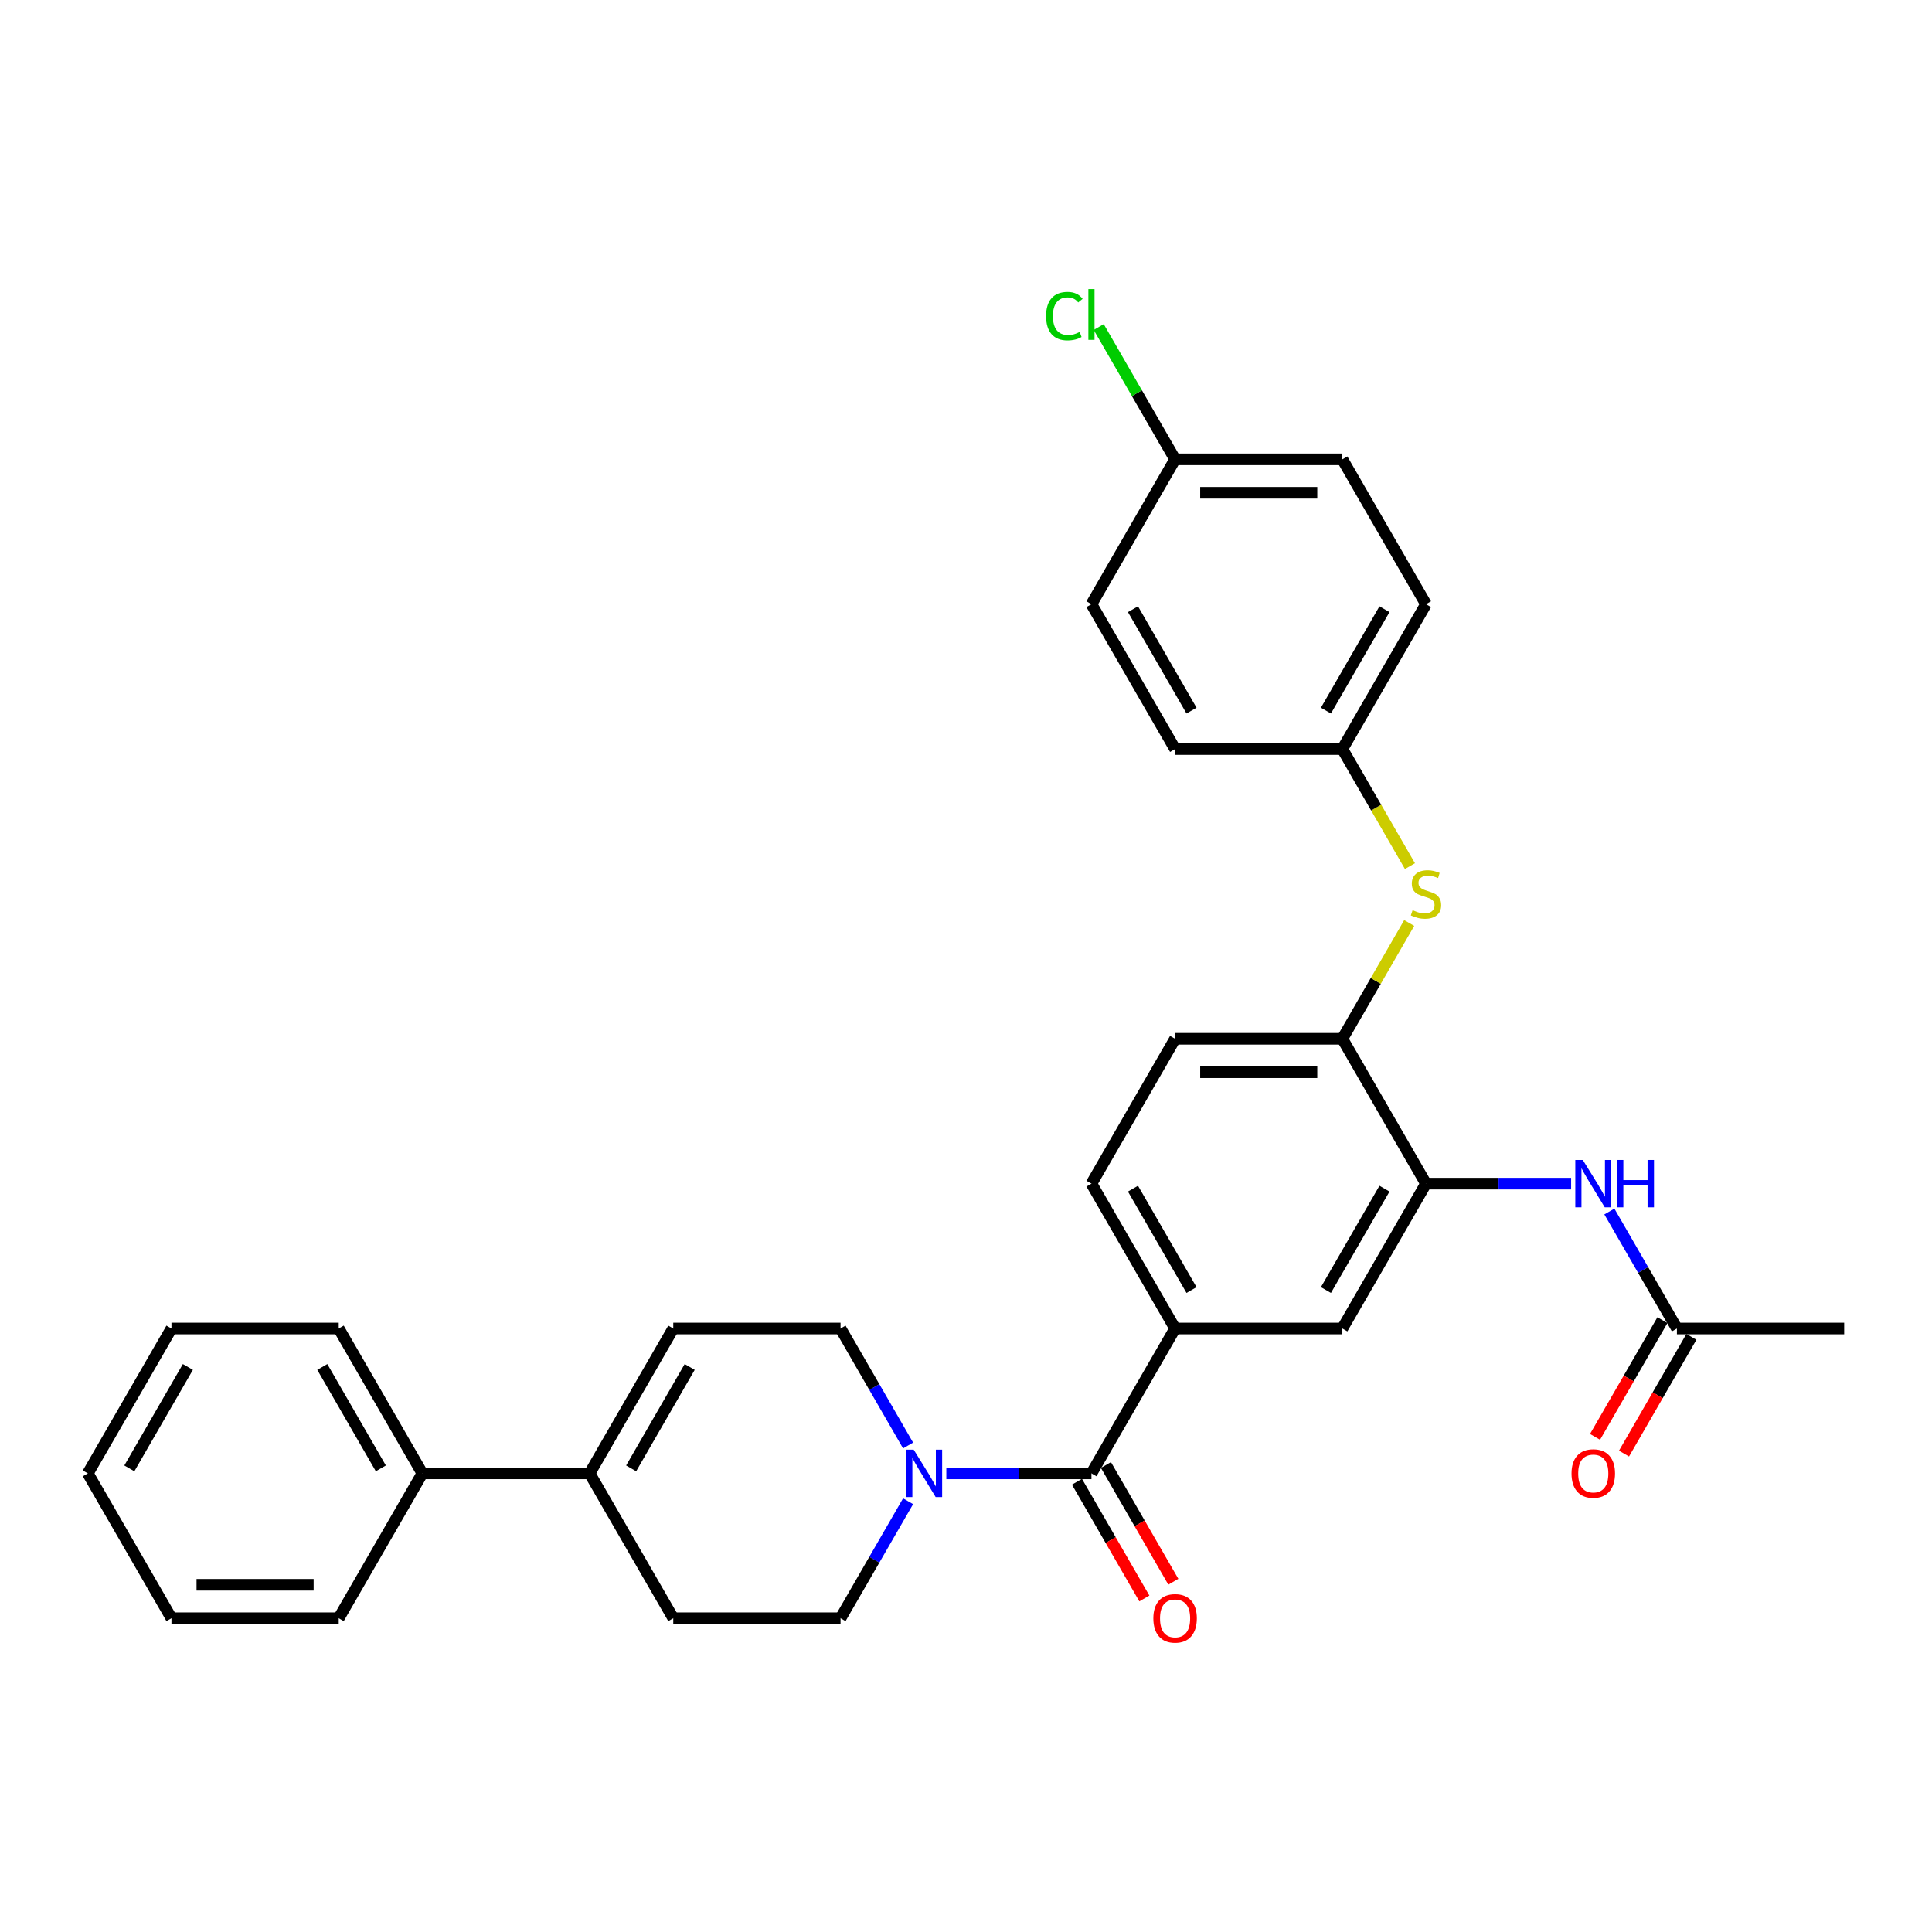 <?xml version='1.0' encoding='iso-8859-1'?>
<svg version='1.1' baseProfile='full'
              xmlns='http://www.w3.org/2000/svg'
                      xmlns:rdkit='http://www.rdkit.org/xml'
                      xmlns:xlink='http://www.w3.org/1999/xlink'
                  xml:space='preserve'
width='1000px' height='1000px' viewBox='0 0 1000 1000'>
<!-- END OF HEADER -->
<rect style='opacity:1.0;fill:#FFFFFF;stroke:none' width='1000' height='1000' x='0' y='0'> </rect>
<path class='bond-0' d='M 564.935,762.614 L 527.377,762.614' style='fill:none;fill-rule:evenodd;stroke:#000000;stroke-width:6px;stroke-linecap:butt;stroke-linejoin:miter;stroke-opacity:1' />
<path class='bond-0' d='M 527.377,762.614 L 489.818,762.614' style='fill:none;fill-rule:evenodd;stroke:#0000FF;stroke-width:6px;stroke-linecap:butt;stroke-linejoin:miter;stroke-opacity:1' />
<path class='bond-1' d='M 564.935,762.614 L 608.225,687.633' style='fill:none;fill-rule:evenodd;stroke:#000000;stroke-width:6px;stroke-linecap:butt;stroke-linejoin:miter;stroke-opacity:1' />
<path class='bond-12' d='M 557.437,766.943 L 574.878,797.152' style='fill:none;fill-rule:evenodd;stroke:#000000;stroke-width:6px;stroke-linecap:butt;stroke-linejoin:miter;stroke-opacity:1' />
<path class='bond-12' d='M 574.878,797.152 L 592.319,827.361' style='fill:none;fill-rule:evenodd;stroke:#FF0000;stroke-width:6px;stroke-linecap:butt;stroke-linejoin:miter;stroke-opacity:1' />
<path class='bond-12' d='M 572.433,758.285 L 589.874,788.494' style='fill:none;fill-rule:evenodd;stroke:#000000;stroke-width:6px;stroke-linecap:butt;stroke-linejoin:miter;stroke-opacity:1' />
<path class='bond-12' d='M 589.874,788.494 L 607.315,818.703' style='fill:none;fill-rule:evenodd;stroke:#FF0000;stroke-width:6px;stroke-linecap:butt;stroke-linejoin:miter;stroke-opacity:1' />
<path class='bond-10' d='M 470.027,748.19 L 452.546,717.911' style='fill:none;fill-rule:evenodd;stroke:#0000FF;stroke-width:6px;stroke-linecap:butt;stroke-linejoin:miter;stroke-opacity:1' />
<path class='bond-10' d='M 452.546,717.911 L 435.065,687.633' style='fill:none;fill-rule:evenodd;stroke:#000000;stroke-width:6px;stroke-linecap:butt;stroke-linejoin:miter;stroke-opacity:1' />
<path class='bond-11' d='M 470.027,777.038 L 452.546,807.316' style='fill:none;fill-rule:evenodd;stroke:#0000FF;stroke-width:6px;stroke-linecap:butt;stroke-linejoin:miter;stroke-opacity:1' />
<path class='bond-11' d='M 452.546,807.316 L 435.065,837.594' style='fill:none;fill-rule:evenodd;stroke:#000000;stroke-width:6px;stroke-linecap:butt;stroke-linejoin:miter;stroke-opacity:1' />
<path class='bond-7' d='M 608.225,687.633 L 694.805,687.633' style='fill:none;fill-rule:evenodd;stroke:#000000;stroke-width:6px;stroke-linecap:butt;stroke-linejoin:miter;stroke-opacity:1' />
<path class='bond-13' d='M 608.225,687.633 L 564.935,612.653' style='fill:none;fill-rule:evenodd;stroke:#000000;stroke-width:6px;stroke-linecap:butt;stroke-linejoin:miter;stroke-opacity:1' />
<path class='bond-13' d='M 616.728,667.728 L 586.425,615.242' style='fill:none;fill-rule:evenodd;stroke:#000000;stroke-width:6px;stroke-linecap:butt;stroke-linejoin:miter;stroke-opacity:1' />
<path class='bond-2' d='M 738.095,612.653 L 694.805,687.633' style='fill:none;fill-rule:evenodd;stroke:#000000;stroke-width:6px;stroke-linecap:butt;stroke-linejoin:miter;stroke-opacity:1' />
<path class='bond-2' d='M 716.606,615.242 L 686.303,667.728' style='fill:none;fill-rule:evenodd;stroke:#000000;stroke-width:6px;stroke-linecap:butt;stroke-linejoin:miter;stroke-opacity:1' />
<path class='bond-4' d='M 738.095,612.653 L 775.654,612.653' style='fill:none;fill-rule:evenodd;stroke:#000000;stroke-width:6px;stroke-linecap:butt;stroke-linejoin:miter;stroke-opacity:1' />
<path class='bond-4' d='M 775.654,612.653 L 813.212,612.653' style='fill:none;fill-rule:evenodd;stroke:#0000FF;stroke-width:6px;stroke-linecap:butt;stroke-linejoin:miter;stroke-opacity:1' />
<path class='bond-32' d='M 738.095,612.653 L 694.805,537.672' style='fill:none;fill-rule:evenodd;stroke:#000000;stroke-width:6px;stroke-linecap:butt;stroke-linejoin:miter;stroke-opacity:1' />
<path class='bond-3' d='M 305.195,762.614 L 348.485,837.594' style='fill:none;fill-rule:evenodd;stroke:#000000;stroke-width:6px;stroke-linecap:butt;stroke-linejoin:miter;stroke-opacity:1' />
<path class='bond-16' d='M 305.195,762.614 L 218.615,762.614' style='fill:none;fill-rule:evenodd;stroke:#000000;stroke-width:6px;stroke-linecap:butt;stroke-linejoin:miter;stroke-opacity:1' />
<path class='bond-31' d='M 305.195,762.614 L 348.485,687.633' style='fill:none;fill-rule:evenodd;stroke:#000000;stroke-width:6px;stroke-linecap:butt;stroke-linejoin:miter;stroke-opacity:1' />
<path class='bond-31' d='M 326.684,760.025 L 356.987,707.538' style='fill:none;fill-rule:evenodd;stroke:#000000;stroke-width:6px;stroke-linecap:butt;stroke-linejoin:miter;stroke-opacity:1' />
<path class='bond-9' d='M 833.003,627.077 L 850.484,657.355' style='fill:none;fill-rule:evenodd;stroke:#0000FF;stroke-width:6px;stroke-linecap:butt;stroke-linejoin:miter;stroke-opacity:1' />
<path class='bond-9' d='M 850.484,657.355 L 867.965,687.633' style='fill:none;fill-rule:evenodd;stroke:#000000;stroke-width:6px;stroke-linecap:butt;stroke-linejoin:miter;stroke-opacity:1' />
<path class='bond-5' d='M 694.805,537.672 L 608.225,537.672' style='fill:none;fill-rule:evenodd;stroke:#000000;stroke-width:6px;stroke-linecap:butt;stroke-linejoin:miter;stroke-opacity:1' />
<path class='bond-5' d='M 681.818,554.988 L 621.212,554.988' style='fill:none;fill-rule:evenodd;stroke:#000000;stroke-width:6px;stroke-linecap:butt;stroke-linejoin:miter;stroke-opacity:1' />
<path class='bond-8' d='M 694.805,537.672 L 712.106,507.706' style='fill:none;fill-rule:evenodd;stroke:#000000;stroke-width:6px;stroke-linecap:butt;stroke-linejoin:miter;stroke-opacity:1' />
<path class='bond-8' d='M 712.106,507.706 L 729.407,477.739' style='fill:none;fill-rule:evenodd;stroke:#CCCC00;stroke-width:6px;stroke-linecap:butt;stroke-linejoin:miter;stroke-opacity:1' />
<path class='bond-6' d='M 348.485,687.633 L 435.065,687.633' style='fill:none;fill-rule:evenodd;stroke:#000000;stroke-width:6px;stroke-linecap:butt;stroke-linejoin:miter;stroke-opacity:1' />
<path class='bond-18' d='M 729.787,448.302 L 712.296,418.006' style='fill:none;fill-rule:evenodd;stroke:#CCCC00;stroke-width:6px;stroke-linecap:butt;stroke-linejoin:miter;stroke-opacity:1' />
<path class='bond-18' d='M 712.296,418.006 L 694.805,387.711' style='fill:none;fill-rule:evenodd;stroke:#000000;stroke-width:6px;stroke-linecap:butt;stroke-linejoin:miter;stroke-opacity:1' />
<path class='bond-17' d='M 860.467,683.304 L 843.026,713.513' style='fill:none;fill-rule:evenodd;stroke:#000000;stroke-width:6px;stroke-linecap:butt;stroke-linejoin:miter;stroke-opacity:1' />
<path class='bond-17' d='M 843.026,713.513 L 825.585,743.722' style='fill:none;fill-rule:evenodd;stroke:#FF0000;stroke-width:6px;stroke-linecap:butt;stroke-linejoin:miter;stroke-opacity:1' />
<path class='bond-17' d='M 875.463,691.962 L 858.022,722.171' style='fill:none;fill-rule:evenodd;stroke:#000000;stroke-width:6px;stroke-linecap:butt;stroke-linejoin:miter;stroke-opacity:1' />
<path class='bond-17' d='M 858.022,722.171 L 840.581,752.38' style='fill:none;fill-rule:evenodd;stroke:#FF0000;stroke-width:6px;stroke-linecap:butt;stroke-linejoin:miter;stroke-opacity:1' />
<path class='bond-25' d='M 867.965,687.633 L 954.545,687.633' style='fill:none;fill-rule:evenodd;stroke:#000000;stroke-width:6px;stroke-linecap:butt;stroke-linejoin:miter;stroke-opacity:1' />
<path class='bond-14' d='M 435.065,837.594 L 348.485,837.594' style='fill:none;fill-rule:evenodd;stroke:#000000;stroke-width:6px;stroke-linecap:butt;stroke-linejoin:miter;stroke-opacity:1' />
<path class='bond-15' d='M 564.935,612.653 L 608.225,537.672' style='fill:none;fill-rule:evenodd;stroke:#000000;stroke-width:6px;stroke-linecap:butt;stroke-linejoin:miter;stroke-opacity:1' />
<path class='bond-26' d='M 218.615,762.614 L 175.325,687.633' style='fill:none;fill-rule:evenodd;stroke:#000000;stroke-width:6px;stroke-linecap:butt;stroke-linejoin:miter;stroke-opacity:1' />
<path class='bond-26' d='M 197.125,760.025 L 166.822,707.538' style='fill:none;fill-rule:evenodd;stroke:#000000;stroke-width:6px;stroke-linecap:butt;stroke-linejoin:miter;stroke-opacity:1' />
<path class='bond-27' d='M 218.615,762.614 L 175.325,837.594' style='fill:none;fill-rule:evenodd;stroke:#000000;stroke-width:6px;stroke-linecap:butt;stroke-linejoin:miter;stroke-opacity:1' />
<path class='bond-21' d='M 694.805,387.711 L 608.225,387.711' style='fill:none;fill-rule:evenodd;stroke:#000000;stroke-width:6px;stroke-linecap:butt;stroke-linejoin:miter;stroke-opacity:1' />
<path class='bond-22' d='M 694.805,387.711 L 738.095,312.73' style='fill:none;fill-rule:evenodd;stroke:#000000;stroke-width:6px;stroke-linecap:butt;stroke-linejoin:miter;stroke-opacity:1' />
<path class='bond-22' d='M 686.303,367.806 L 716.606,315.32' style='fill:none;fill-rule:evenodd;stroke:#000000;stroke-width:6px;stroke-linecap:butt;stroke-linejoin:miter;stroke-opacity:1' />
<path class='bond-19' d='M 608.225,237.75 L 694.805,237.75' style='fill:none;fill-rule:evenodd;stroke:#000000;stroke-width:6px;stroke-linecap:butt;stroke-linejoin:miter;stroke-opacity:1' />
<path class='bond-19' d='M 621.212,255.066 L 681.818,255.066' style='fill:none;fill-rule:evenodd;stroke:#000000;stroke-width:6px;stroke-linecap:butt;stroke-linejoin:miter;stroke-opacity:1' />
<path class='bond-20' d='M 608.225,237.75 L 588.459,203.514' style='fill:none;fill-rule:evenodd;stroke:#000000;stroke-width:6px;stroke-linecap:butt;stroke-linejoin:miter;stroke-opacity:1' />
<path class='bond-20' d='M 588.459,203.514 L 568.693,169.278' style='fill:none;fill-rule:evenodd;stroke:#00CC00;stroke-width:6px;stroke-linecap:butt;stroke-linejoin:miter;stroke-opacity:1' />
<path class='bond-33' d='M 608.225,237.75 L 564.935,312.73' style='fill:none;fill-rule:evenodd;stroke:#000000;stroke-width:6px;stroke-linecap:butt;stroke-linejoin:miter;stroke-opacity:1' />
<path class='bond-24' d='M 608.225,387.711 L 564.935,312.73' style='fill:none;fill-rule:evenodd;stroke:#000000;stroke-width:6px;stroke-linecap:butt;stroke-linejoin:miter;stroke-opacity:1' />
<path class='bond-24' d='M 616.728,367.806 L 586.425,315.32' style='fill:none;fill-rule:evenodd;stroke:#000000;stroke-width:6px;stroke-linecap:butt;stroke-linejoin:miter;stroke-opacity:1' />
<path class='bond-23' d='M 738.095,312.73 L 694.805,237.75' style='fill:none;fill-rule:evenodd;stroke:#000000;stroke-width:6px;stroke-linecap:butt;stroke-linejoin:miter;stroke-opacity:1' />
<path class='bond-29' d='M 175.325,687.633 L 88.745,687.633' style='fill:none;fill-rule:evenodd;stroke:#000000;stroke-width:6px;stroke-linecap:butt;stroke-linejoin:miter;stroke-opacity:1' />
<path class='bond-28' d='M 175.325,837.594 L 88.745,837.594' style='fill:none;fill-rule:evenodd;stroke:#000000;stroke-width:6px;stroke-linecap:butt;stroke-linejoin:miter;stroke-opacity:1' />
<path class='bond-28' d='M 162.338,820.278 L 101.732,820.278' style='fill:none;fill-rule:evenodd;stroke:#000000;stroke-width:6px;stroke-linecap:butt;stroke-linejoin:miter;stroke-opacity:1' />
<path class='bond-30' d='M 88.745,837.594 L 45.455,762.614' style='fill:none;fill-rule:evenodd;stroke:#000000;stroke-width:6px;stroke-linecap:butt;stroke-linejoin:miter;stroke-opacity:1' />
<path class='bond-34' d='M 88.745,687.633 L 45.455,762.614' style='fill:none;fill-rule:evenodd;stroke:#000000;stroke-width:6px;stroke-linecap:butt;stroke-linejoin:miter;stroke-opacity:1' />
<path class='bond-34' d='M 97.247,707.538 L 66.944,760.025' style='fill:none;fill-rule:evenodd;stroke:#000000;stroke-width:6px;stroke-linecap:butt;stroke-linejoin:miter;stroke-opacity:1' />
<path  class='atom-1' d='M 472.935 750.354
L 480.97 763.341
Q 481.766 764.622, 483.048 766.943
Q 484.329 769.263, 484.398 769.402
L 484.398 750.354
L 487.654 750.354
L 487.654 774.873
L 484.294 774.873
L 475.671 760.674
Q 474.667 759.012, 473.593 757.107
Q 472.554 755.203, 472.242 754.614
L 472.242 774.873
L 469.056 774.873
L 469.056 750.354
L 472.935 750.354
' fill='#0000FF'/>
<path  class='atom-5' d='M 819.255 600.393
L 827.29 613.38
Q 828.087 614.661, 829.368 616.982
Q 830.649 619.302, 830.719 619.441
L 830.719 600.393
L 833.974 600.393
L 833.974 624.912
L 830.615 624.912
L 821.991 610.713
Q 820.987 609.051, 819.913 607.146
Q 818.874 605.241, 818.563 604.653
L 818.563 624.912
L 815.377 624.912
L 815.377 600.393
L 819.255 600.393
' fill='#0000FF'/>
<path  class='atom-5' d='M 836.918 600.393
L 840.242 600.393
L 840.242 610.817
L 852.779 610.817
L 852.779 600.393
L 856.104 600.393
L 856.104 624.912
L 852.779 624.912
L 852.779 613.588
L 840.242 613.588
L 840.242 624.912
L 836.918 624.912
L 836.918 600.393
' fill='#0000FF'/>
<path  class='atom-9' d='M 731.169 471.107
Q 731.446 471.211, 732.589 471.696
Q 733.732 472.181, 734.978 472.492
Q 736.26 472.769, 737.506 472.769
Q 739.827 472.769, 741.177 471.661
Q 742.528 470.518, 742.528 468.544
Q 742.528 467.194, 741.835 466.363
Q 741.177 465.531, 740.139 465.081
Q 739.1 464.631, 737.368 464.111
Q 735.186 463.453, 733.87 462.83
Q 732.589 462.207, 731.654 460.891
Q 730.753 459.575, 730.753 457.358
Q 730.753 454.276, 732.831 452.371
Q 734.944 450.466, 739.1 450.466
Q 741.939 450.466, 745.16 451.817
L 744.364 454.484
Q 741.42 453.272, 739.203 453.272
Q 736.814 453.272, 735.498 454.276
Q 734.182 455.246, 734.216 456.943
Q 734.216 458.259, 734.874 459.055
Q 735.567 459.852, 736.537 460.302
Q 737.541 460.752, 739.203 461.272
Q 741.42 461.964, 742.736 462.657
Q 744.052 463.35, 744.987 464.769
Q 745.957 466.155, 745.957 468.544
Q 745.957 471.938, 743.671 473.774
Q 741.42 475.575, 737.645 475.575
Q 735.463 475.575, 733.801 475.09
Q 732.173 474.64, 730.234 473.843
L 731.169 471.107
' fill='#CCCC00'/>
<path  class='atom-13' d='M 596.97 837.664
Q 596.97 831.776, 599.879 828.486
Q 602.788 825.196, 608.225 825.196
Q 613.662 825.196, 616.571 828.486
Q 619.481 831.776, 619.481 837.664
Q 619.481 843.62, 616.537 847.014
Q 613.593 850.374, 608.225 850.374
Q 602.823 850.374, 599.879 847.014
Q 596.97 843.655, 596.97 837.664
M 608.225 847.603
Q 611.965 847.603, 613.974 845.109
Q 616.017 842.581, 616.017 837.664
Q 616.017 832.85, 613.974 830.425
Q 611.965 827.967, 608.225 827.967
Q 604.485 827.967, 602.442 830.391
Q 600.433 832.815, 600.433 837.664
Q 600.433 842.616, 602.442 845.109
Q 604.485 847.603, 608.225 847.603
' fill='#FF0000'/>
<path  class='atom-18' d='M 813.42 762.683
Q 813.42 756.796, 816.329 753.506
Q 819.238 750.215, 824.675 750.215
Q 830.113 750.215, 833.022 753.506
Q 835.931 756.796, 835.931 762.683
Q 835.931 768.64, 832.987 772.034
Q 830.043 775.393, 824.675 775.393
Q 819.273 775.393, 816.329 772.034
Q 813.42 768.674, 813.42 762.683
M 824.675 772.622
Q 828.416 772.622, 830.424 770.129
Q 832.468 767.601, 832.468 762.683
Q 832.468 757.869, 830.424 755.445
Q 828.416 752.986, 824.675 752.986
Q 820.935 752.986, 818.892 755.41
Q 816.883 757.835, 816.883 762.683
Q 816.883 767.635, 818.892 770.129
Q 820.935 772.622, 824.675 772.622
' fill='#FF0000'/>
<path  class='atom-21' d='M 541.455 163.618
Q 541.455 157.523, 544.294 154.336
Q 547.169 151.116, 552.606 151.116
Q 557.662 151.116, 560.364 154.683
L 558.078 156.553
Q 556.104 153.955, 552.606 153.955
Q 548.9 153.955, 546.926 156.449
Q 544.987 158.908, 544.987 163.618
Q 544.987 168.466, 546.996 170.96
Q 549.039 173.453, 552.987 173.453
Q 555.688 173.453, 558.84 171.826
L 559.81 174.423
Q 558.528 175.254, 556.589 175.739
Q 554.649 176.224, 552.502 176.224
Q 547.169 176.224, 544.294 172.968
Q 541.455 169.713, 541.455 163.618
' fill='#00CC00'/>
<path  class='atom-21' d='M 563.342 149.626
L 566.528 149.626
L 566.528 175.912
L 563.342 175.912
L 563.342 149.626
' fill='#00CC00'/>
</svg>
